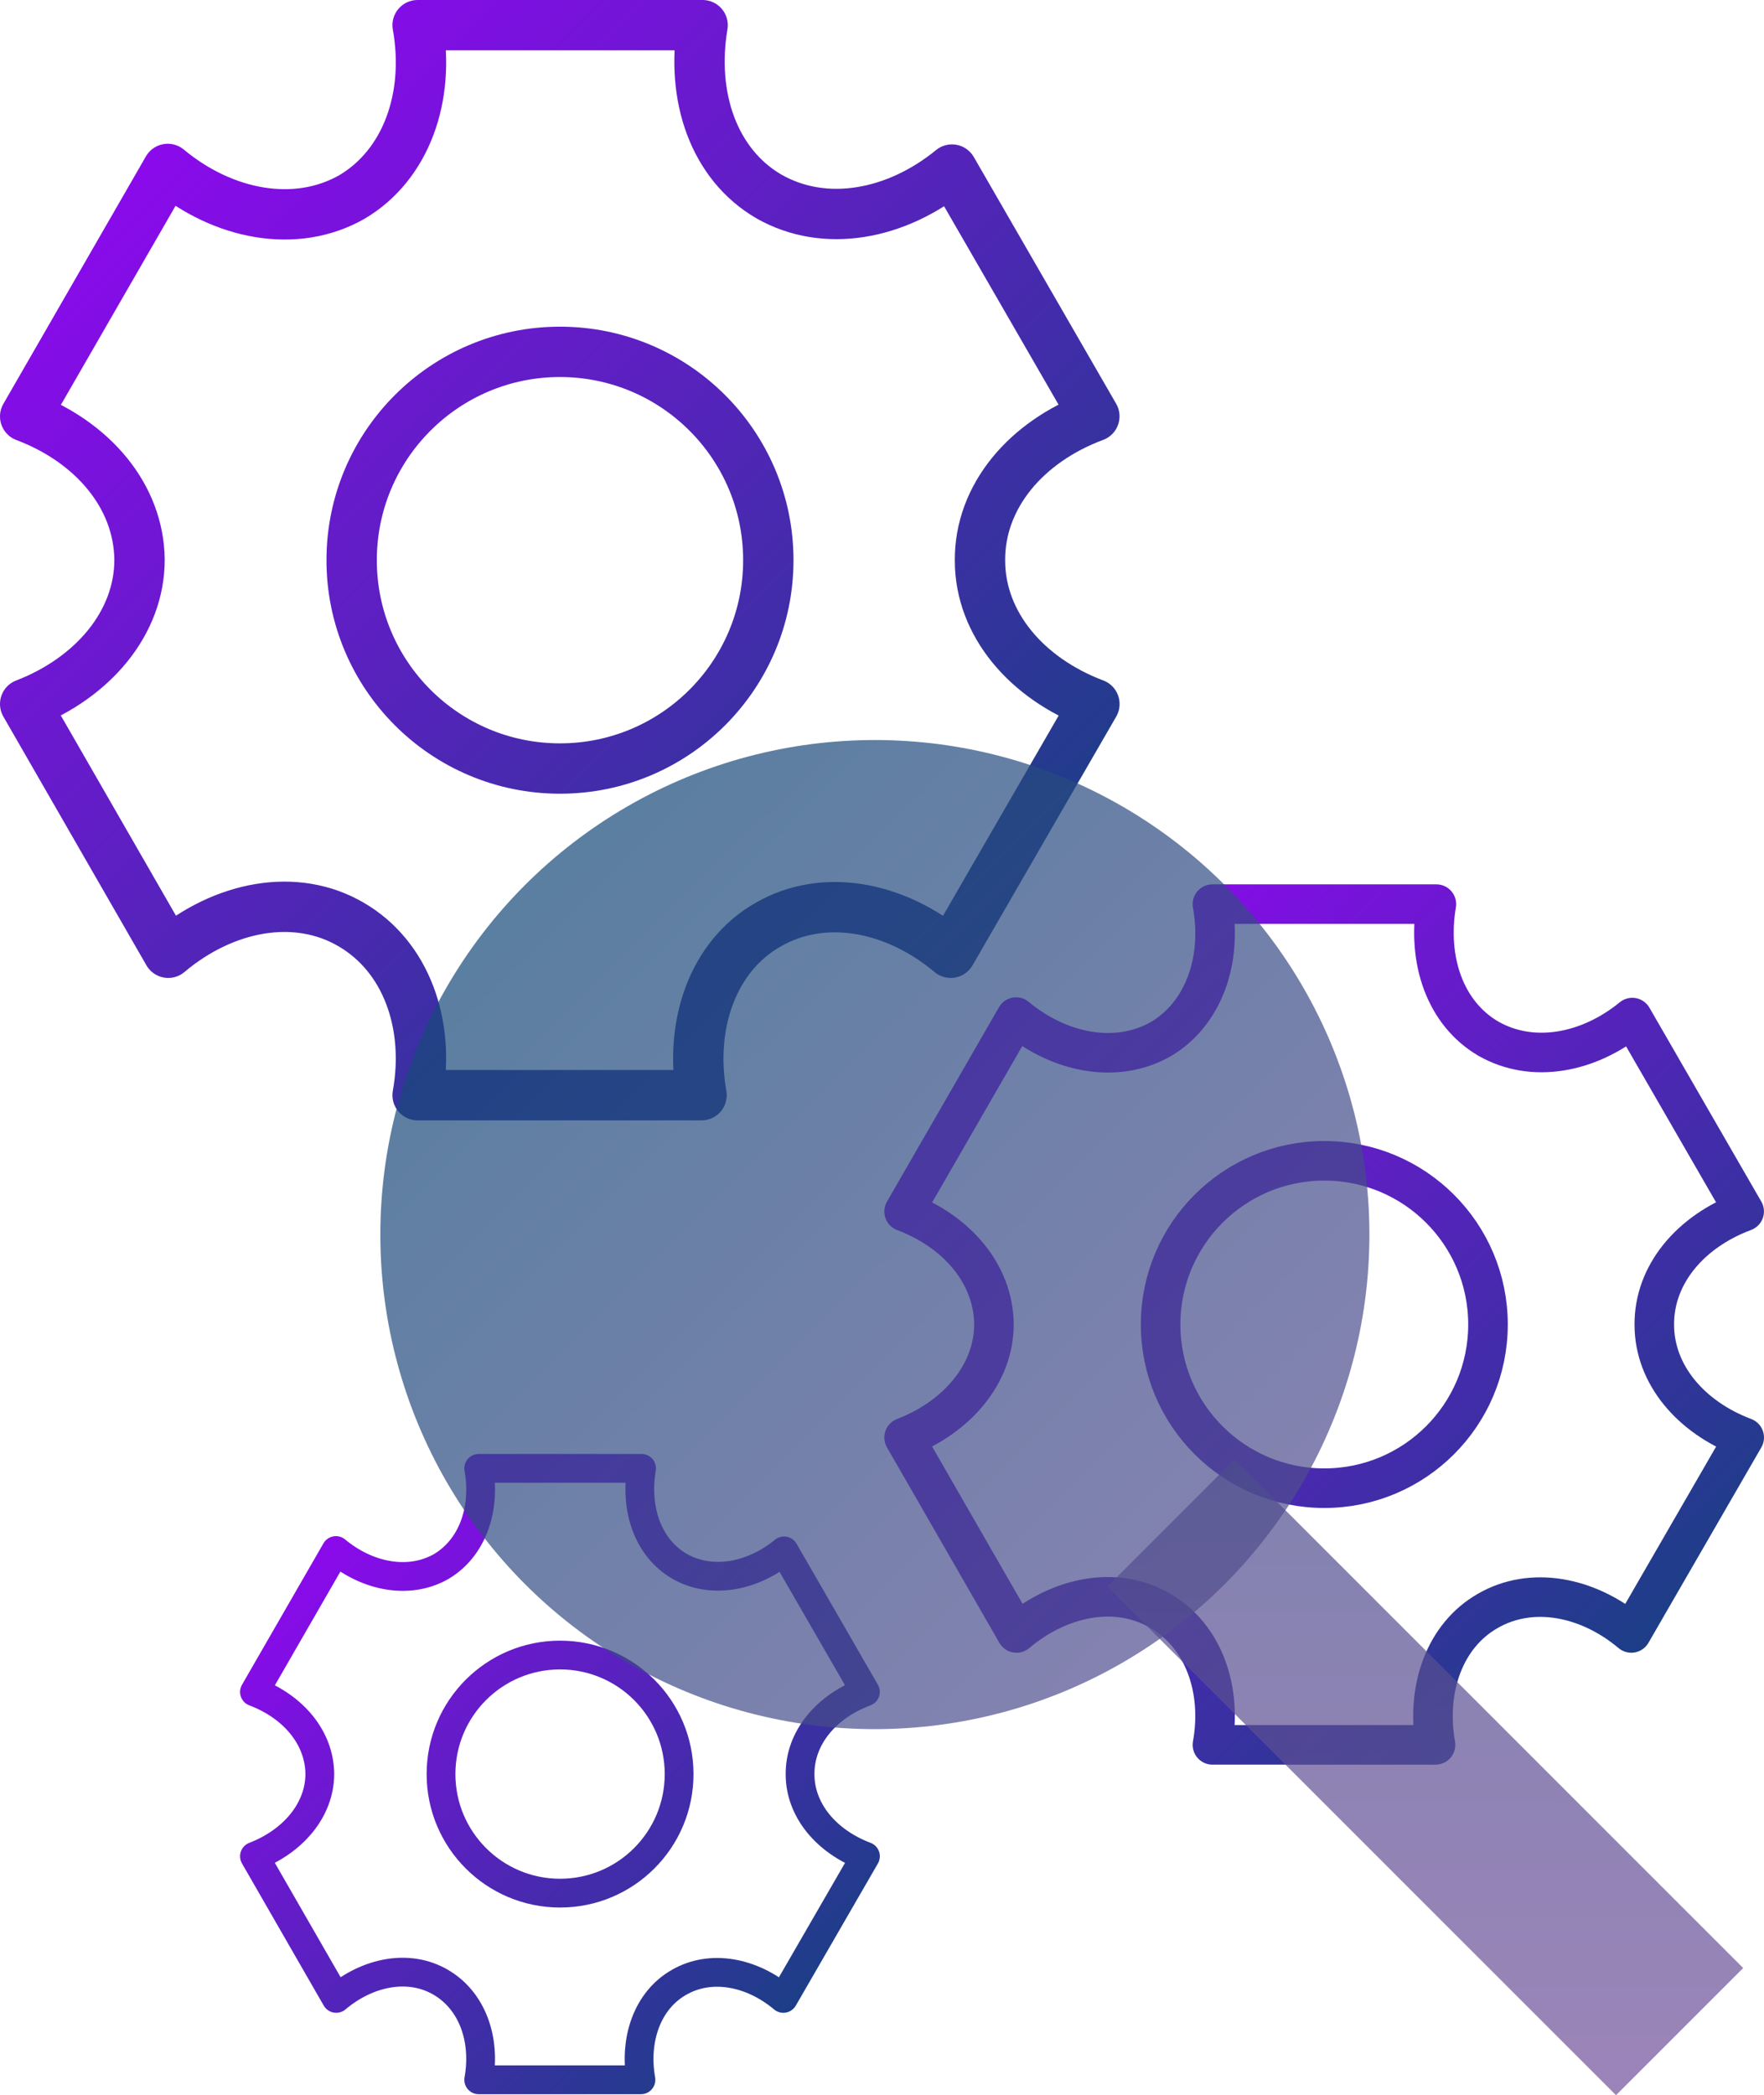 <?xml version="1.0" encoding="UTF-8" standalone="no"?>
<svg
   class="cm-icon"
   fill="none"
   height="89.476"
   id="cm-icon-adhd-assessments"
   viewBox="0 0 39.237 46.602"
   width="75.335"
   version="1.1"
   xmlns="http://www.w3.org/2000/svg"
   xmlns:svg="http://www.w3.org/2000/svg">
  <defs
     id="defs5">
    <linearGradient
       id="cm-grad-outline"
       x1="1.1"
       x2="18.894"
       y1="1.1"
       y2="18.894"
       gradientTransform="scale(1,1)"
       gradientUnits="userSpaceOnUse">
      <stop
         offset="0%"
         stop-color="#9F00FF"
         id="stop1" />
      <stop
         offset="100%"
         stop-color="#084874"
         id="stop2" />
    </linearGradient>
    <linearGradient
       id="cm-grad-fill"
       x1="8.974"
       x2="39.202"
       y1="9.026"
       y2="39.253"
       gradientTransform="scale(1.003,0.997)"
       gradientUnits="userSpaceOnUse">
      <stop
         offset="0%"
         stop-color="#084874"
         stop-opacity="0.7"
         id="stop3" />
      <stop
         offset="100%"
         stop-color="#7D51A0"
         stop-opacity="0.7"
         id="stop4" />
    </linearGradient>
    <g
       id="adhd-cog-shape">
      <circle
         cx="9.997"
         cy="10"
         r="3.31"
         id="circle4" />
      <path
         d="m 18.488,12.285 -2.283,3.952 c -0.883,-0.741 -2.02,-0.956 -2.902,-0.446 -0.875,0.498 -1.256,1.582 -1.057,2.709 H 7.735 C 7.938,17.374 7.553,16.299 6.684,15.791 5.801,15.27 4.655,15.492 3.773,16.237 L 1.5,12.285 C 2.573,11.871 3.317,10.999 3.317,9.991 3.305,8.98 2.573,8.121 1.5,7.716 L 3.765,3.784 C 4.645,4.516 5.794,4.738 6.687,4.232 7.555,3.722 7.939,2.637 7.735,1.5 h 4.528 c -0.191,1.137 0.178,2.21 1.051,2.72 0.892,0.51 2.029,0.296 2.911,-0.426 l 2.262,3.92 c -1.083,0.403 -1.826,1.274 -1.817,2.295 0.002,1.009 0.745,1.871 1.818,2.276 z"
         id="path4" />
    </g>
    <g
       id="autism-assessment-magnifying-glass">
      <circle
         cx="20"
         cy="20"
         r="11"
         id="circle5" />
      <rect
         height="4"
         transform="rotate(45,28,25)"
         width="16"
         x="28"
         y="25"
         id="rect5" />
    </g>
  </defs>
  <!-- The stroke layer -->
  <g
     fill="none"
     stroke="url(#cm-grad-outline)"
     stroke-linecap="round"
     stroke-linejoin="round"
     stroke-width="0.8"
     id="g7"
     style="stroke:url(#cm-grad-outline)"
     transform="translate(-2.54,-2.54)">
    <!-- Triplet of cogs -->
    <use
       href="#adhd-cog-shape"
       transform="matrix(1.4,0,0,1.4,1,1)"
       id="use5"
       style="stroke:url(#cm-grad-outline)" />
    <use
       href="#adhd-cog-shape"
       transform="matrix(1.1,0,0,1.1,21,21)"
       id="use6"
       style="stroke:url(#cm-grad-outline)" />
    <use
       href="#adhd-cog-shape"
       transform="matrix(0.8,0,0,0.8,7,34)"
       id="use7"
       style="stroke:url(#cm-grad-outline)" />
  </g>
  <!-- The fill layer -->
  <g
     fill="url(#cm-grad-fill)"
     transform="translate(-0.54,7.46)"
     id="g8"
     style="fill:url(#cm-grad-fill)">
    <use
       href="#autism-assessment-magnifying-glass"
       id="use8"
       style="fill:url(#cm-grad-fill)" />
  </g>
</svg>
